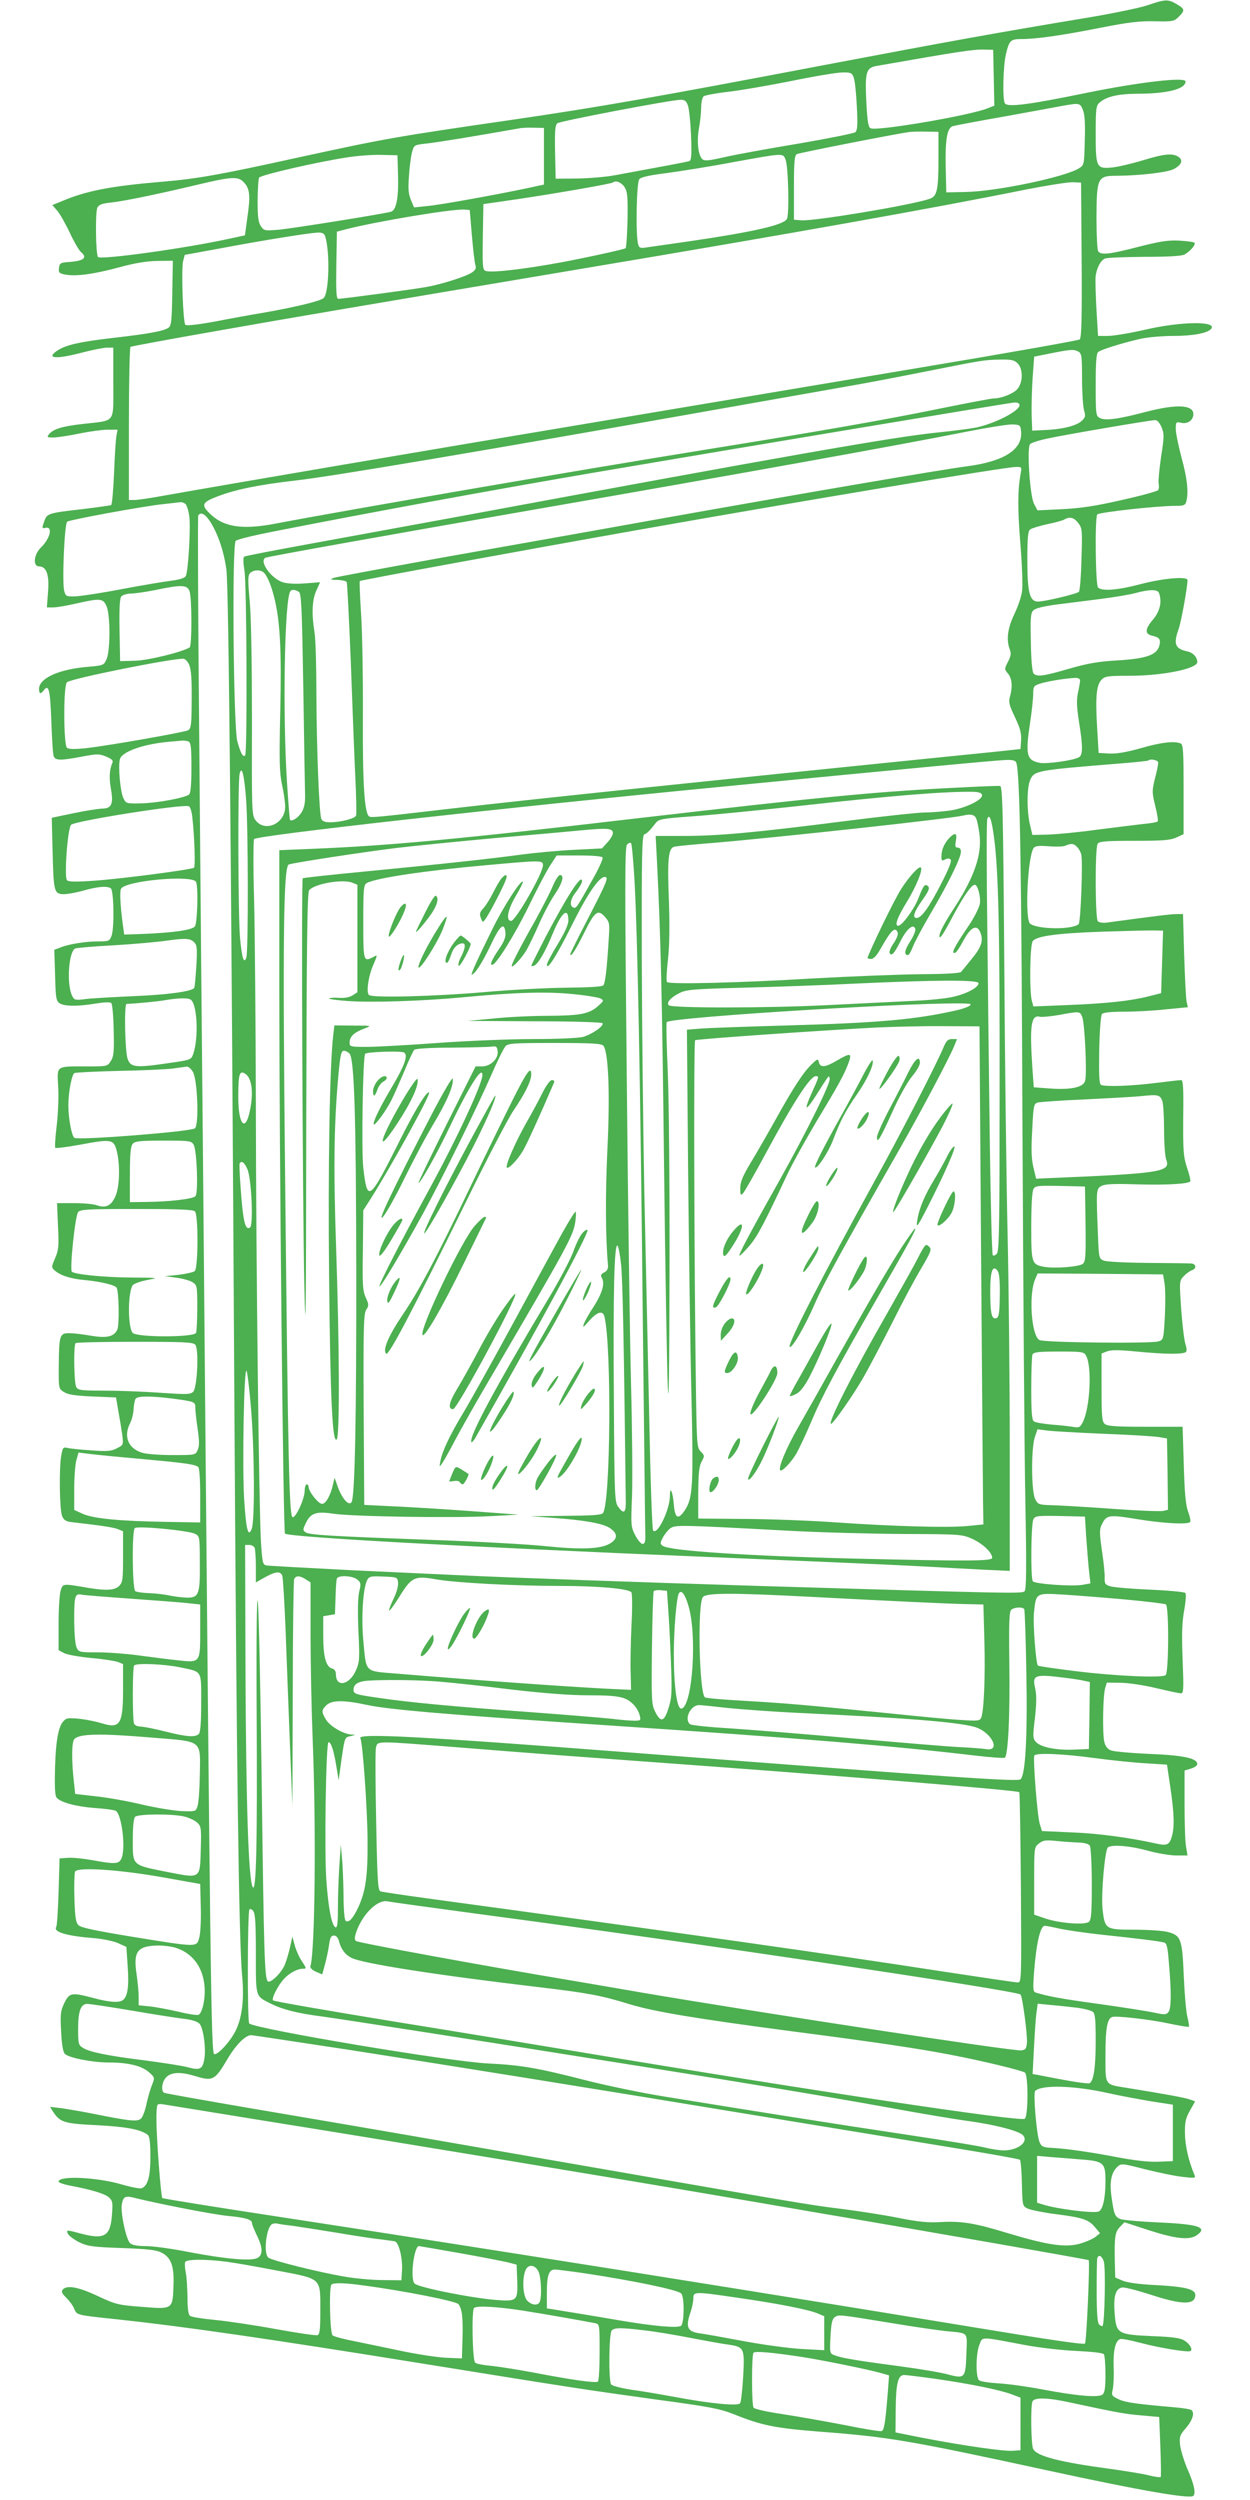 <?xml version="1.0" standalone="no"?>
<!DOCTYPE svg PUBLIC "-//W3C//DTD SVG 20010904//EN"
 "http://www.w3.org/TR/2001/REC-SVG-20010904/DTD/svg10.dtd">
<svg version="1.0" xmlns="http://www.w3.org/2000/svg"
 width="640pt" height="1280pt" viewBox="0 0 640 1280"
 preserveAspectRatio="xMidYMid meet">
<g transform="translate(0,1280) scale(0.1,-0.1)"
fill="#4caf50" stroke="none">
<path d="M5875 12773 c-38 -13 -178 -42 -310 -64 -453 -75 -701 -120 -1355
-244 -856 -163 -1142 -213 -1565 -275 -641 -93 -665 -98 -1135 -200 -381 -84
-505 -106 -675 -120 -273 -23 -394 -47 -523 -102 l-44 -18 26 -30 c14 -17 43
-68 64 -113 21 -45 46 -88 55 -96 38 -31 17 -48 -68 -53 -35 -3 -40 -6 -43
-30 -3 -24 1 -28 33 -34 55 -10 144 2 274 37 80 22 141 32 196 33 l80 1 -3
-165 c-2 -138 -5 -167 -18 -177 -24 -18 -101 -32 -284 -53 -168 -19 -242 -36
-285 -64 -64 -42 -9 -47 126 -11 51 13 109 25 127 25 l32 0 0 -180 c0 -211 15
-191 -150 -210 -110 -12 -156 -26 -179 -53 -12 -15 -10 -17 22 -17 19 0 79 9
132 20 53 11 120 20 147 20 l50 0 -6 -32 c-3 -18 -9 -104 -12 -191 -4 -87 -10
-160 -15 -163 -4 -2 -68 -11 -141 -20 -183 -21 -188 -22 -202 -65 -12 -33 -11
-36 5 -32 41 11 28 -52 -22 -101 -36 -35 -42 -96 -9 -96 38 0 53 -43 46 -130
l-6 -80 32 0 c18 0 71 9 118 20 124 28 138 27 156 -15 19 -46 19 -223 0 -269
-14 -32 -15 -33 -95 -40 -148 -12 -251 -58 -251 -113 0 -27 8 -29 26 -5 24 30
31 -2 37 -166 3 -87 8 -165 12 -174 9 -22 34 -23 144 -2 79 15 89 15 125 0 30
-13 37 -20 31 -33 -15 -33 -17 -78 -7 -133 14 -76 3 -100 -45 -100 -21 -1 -87
-11 -148 -24 l-110 -23 4 -162 c5 -211 8 -225 49 -229 17 -2 64 6 105 17 77
22 124 26 144 13 16 -10 19 -205 4 -244 -10 -26 -14 -28 -69 -28 -66 0 -152
-14 -195 -32 l-29 -11 4 -129 c3 -115 5 -131 22 -144 24 -17 93 -18 187 -2 44
7 73 8 79 2 5 -5 11 -68 12 -140 3 -110 0 -134 -15 -157 -17 -27 -19 -27 -125
-27 -159 0 -150 6 -144 -106 3 -53 -1 -142 -8 -200 -7 -57 -10 -107 -7 -111 4
-3 60 4 126 16 160 30 173 28 188 -29 19 -73 16 -188 -7 -237 -21 -47 -49 -60
-94 -44 -15 6 -67 11 -116 11 l-88 0 5 -118 c5 -104 3 -123 -15 -164 -19 -44
-19 -47 -3 -62 29 -26 83 -44 156 -50 82 -8 153 -25 162 -39 12 -20 15 -194 3
-216 -18 -36 -55 -43 -134 -30 -39 7 -89 13 -110 13 -50 1 -54 -9 -55 -166 -1
-117 -1 -118 26 -135 20 -13 55 -19 147 -23 l120 -5 12 -70 c7 -38 16 -93 20
-122 6 -51 6 -51 -27 -68 -28 -15 -49 -17 -129 -11 -52 3 -107 9 -122 12 -25
6 -27 4 -35 -42 -11 -69 -8 -274 5 -306 9 -22 19 -28 54 -32 156 -18 207 -26
231 -35 l27 -11 0 -130 c0 -117 -2 -132 -20 -150 -22 -22 -64 -25 -151 -11
-140 24 -136 24 -148 -11 -6 -17 -11 -93 -11 -169 l0 -138 28 -15 c15 -8 78
-19 138 -25 61 -5 122 -15 137 -20 l27 -11 0 -130 c0 -177 -15 -202 -106 -174
-70 21 -166 33 -185 23 -36 -19 -52 -88 -57 -242 -3 -104 -1 -151 8 -161 19
-24 101 -46 195 -53 50 -3 98 -10 107 -14 32 -17 54 -201 28 -248 -13 -25 -35
-26 -147 -5 -45 8 -102 14 -125 12 l-43 -3 -5 -170 c-3 -93 -8 -175 -12 -181
-17 -26 55 -47 201 -58 41 -4 93 -15 116 -25 l42 -19 7 -104 c7 -104 -1 -153
-27 -170 -20 -13 -70 -9 -148 12 -113 30 -123 28 -150 -26 -19 -41 -21 -56
-16 -146 3 -66 10 -105 19 -114 20 -20 141 -44 225 -44 100 0 169 -17 206 -50
30 -27 30 -27 15 -66 -9 -21 -21 -65 -28 -96 -6 -32 -19 -65 -27 -74 -18 -18
-53 -15 -233 21 -63 13 -142 26 -175 31 l-59 7 15 -24 c37 -56 57 -62 226 -70
151 -8 225 -22 260 -50 9 -8 13 -40 13 -111 0 -102 -13 -149 -45 -162 -9 -3
-55 6 -103 20 -127 37 -322 46 -322 14 0 -5 26 -14 57 -20 111 -21 181 -42
201 -61 19 -17 20 -27 15 -91 -8 -109 -39 -126 -163 -93 -70 19 -73 19 -61 -4
6 -10 32 -29 58 -42 42 -20 68 -24 218 -29 135 -5 177 -10 203 -24 49 -25 65
-72 60 -173 -4 -117 -4 -117 -162 -104 -120 9 -133 12 -225 55 -100 47 -159
58 -180 33 -8 -10 -4 -20 18 -41 16 -16 35 -41 41 -57 14 -33 10 -32 220 -54
344 -37 774 -99 1585 -230 725 -117 808 -130 1170 -180 276 -37 332 -48 400
-75 146 -59 214 -72 440 -90 354 -27 452 -43 1175 -200 474 -103 730 -147 741
-128 12 18 2 61 -34 143 -16 39 -32 91 -35 117 -4 42 -1 51 27 83 37 42 50 83
30 96 -7 4 -43 10 -79 13 -196 17 -258 25 -293 42 -35 17 -37 20 -30 49 4 16
7 68 5 114 -3 85 8 135 33 145 8 3 53 -6 102 -19 102 -27 250 -51 259 -42 11
10 -4 35 -31 53 -20 13 -58 19 -164 23 -180 8 -186 12 -194 118 -7 87 5 126
39 131 12 2 78 -15 146 -37 162 -53 228 -53 228 -1 0 29 -51 42 -195 50 -91 4
-153 13 -177 23 l-38 16 -2 78 c-3 129 1 156 26 181 l23 24 126 -41 c136 -44
207 -52 245 -25 57 40 9 56 -193 65 -93 4 -182 12 -197 17 -30 12 -34 22 -47
114 -11 77 -1 125 30 154 20 18 23 18 147 -14 70 -17 156 -35 191 -38 60 -7
64 -6 56 12 -30 72 -47 148 -48 209 -1 59 3 78 25 118 l27 48 -25 9 c-23 9
-119 27 -324 60 -117 19 -110 9 -110 170 0 135 9 184 34 193 21 7 190 -12 289
-33 55 -12 101 -19 104 -17 2 3 -1 25 -7 48 -7 24 -15 119 -19 210 -8 194 -14
210 -85 228 -25 6 -101 11 -170 11 -146 0 -149 2 -161 105 -8 76 12 307 28
317 24 15 114 7 202 -17 49 -14 116 -25 148 -25 l57 0 -7 43 c-5 23 -8 121 -8
217 l0 175 33 10 c17 5 32 15 32 23 0 30 -72 45 -245 52 -93 4 -182 12 -197
18 -18 7 -29 22 -34 44 -10 43 -7 234 4 273 l9 30 74 -1 c42 -1 121 -13 182
-28 60 -14 115 -26 124 -26 13 0 14 22 8 172 -5 132 -3 192 8 253 8 44 11 84
6 89 -4 5 -86 13 -181 17 -95 4 -186 12 -203 17 -26 8 -30 13 -29 43 1 19 -5
81 -14 139 -13 91 -13 110 -1 134 24 50 35 52 181 28 134 -22 263 -29 272 -14
3 5 -2 28 -11 53 -12 32 -18 95 -22 239 l-6 195 -191 0 c-147 0 -195 3 -207
14 -15 12 -17 37 -17 187 l0 174 28 11 c20 8 61 8 152 -1 143 -14 239 -15 252
-2 5 5 4 21 -2 38 -6 16 -16 95 -22 177 -10 147 -10 148 12 172 13 14 31 27
42 31 26 8 23 34 -4 35 -13 1 -113 2 -223 3 -120 1 -210 6 -225 12 -23 10 -24
16 -28 120 -10 244 -10 247 18 262 19 10 62 12 185 8 144 -4 256 2 269 15 3 3
-4 34 -16 69 -19 59 -21 84 -20 258 2 153 0 192 -11 192 -7 0 -67 -7 -132 -15
-120 -15 -251 -20 -277 -10 -10 4 -12 41 -10 178 2 97 8 177 14 185 7 8 43 12
111 12 56 0 152 5 215 12 l114 11 -6 26 c-4 14 -9 122 -13 239 l-6 212 -34 0
c-28 0 -116 -11 -359 -44 -18 -2 -37 1 -43 7 -14 14 -15 375 -1 397 8 12 40
15 187 15 146 0 185 3 216 17 l37 17 0 229 c0 200 -2 231 -16 236 -34 13 -101
5 -204 -25 -75 -21 -124 -29 -161 -27 l-54 3 -8 135 c-9 156 -3 214 24 241 17
17 34 19 143 19 168 0 346 36 346 70 0 26 -22 49 -52 55 -62 14 -71 37 -43
116 13 36 45 214 45 249 0 20 -122 10 -237 -20 -121 -32 -201 -38 -221 -18
-13 13 -17 355 -4 374 7 11 316 45 403 44 40 0 48 3 53 23 12 46 5 116 -24
222 -16 61 -30 127 -30 148 0 37 1 38 29 32 32 -7 61 14 61 45 0 48 -87 52
-244 11 -140 -37 -208 -46 -235 -31 -20 10 -21 19 -21 169 0 115 3 161 13 169
16 13 134 49 220 68 38 8 111 14 163 14 102 0 176 14 195 36 34 41 -155 39
-342 -5 -75 -17 -159 -31 -187 -31 l-50 0 -8 133 c-4 72 -6 148 -5 167 4 43
24 85 48 96 10 5 101 8 203 9 121 0 192 4 205 12 30 17 59 52 51 60 -4 4 -40
9 -79 11 -58 3 -99 -4 -209 -32 -147 -38 -190 -43 -205 -23 -5 6 -9 84 -9 172
1 206 5 215 104 215 118 1 258 17 291 34 40 21 50 45 26 62 -29 21 -73 17
-181 -16 -55 -17 -124 -33 -155 -37 -86 -9 -89 -2 -89 171 0 129 2 145 19 160
34 31 93 45 191 46 157 0 250 24 250 63 0 24 -235 -3 -505 -58 -301 -62 -407
-75 -420 -54 -13 20 -9 189 5 250 17 72 24 79 79 79 76 0 204 18 401 57 147
29 205 36 283 34 92 -2 99 0 122 23 33 33 32 40 -11 65 -43 26 -59 25 -149 -6z
m-787 -371 l3 -143 -33 -13 c-86 -36 -563 -118 -600 -103 -12 4 -17 34 -22
129 -8 158 -2 180 50 190 422 74 498 86 554 84 l45 -1 3 -143z m-717 1 c6 -16
13 -82 16 -148 5 -96 3 -123 -8 -132 -8 -6 -138 -32 -289 -58 -151 -25 -321
-56 -378 -69 -88 -20 -105 -21 -117 -10 -21 21 -28 93 -16 159 6 32 11 80 11
106 0 25 6 51 13 56 6 5 59 15 117 22 58 6 204 31 325 55 121 25 241 45 268
45 43 1 49 -2 58 -26z m-850 -140 c7 -16 14 -85 17 -155 4 -103 2 -129 -9
-133 -13 -4 -118 -24 -379 -72 -47 -9 -134 -16 -195 -17 l-110 -1 -3 136 c-2
107 0 139 12 148 13 11 573 118 629 120 21 1 30 -5 38 -26z m2023 -25 c10 -23
13 -70 10 -158 -3 -124 -3 -125 -30 -142 -73 -45 -426 -119 -583 -121 l-96 -2
-3 130 c-3 138 7 200 36 209 9 3 130 26 267 50 138 25 273 50 300 55 81 14 85
14 99 -21z m-2759 -238 l0 -145 -83 -18 c-166 -35 -448 -86 -515 -92 l-67 -7
-16 38 c-13 31 -15 58 -10 124 3 47 10 101 16 122 10 36 11 36 73 43 49 5 246
37 477 78 14 3 48 4 75 3 l50 -1 0 -145z m2020 -5 c0 -173 -7 -201 -48 -214
-106 -34 -590 -114 -654 -109 l-38 3 0 164 c0 135 3 165 15 172 14 7 508 104
575 113 17 2 57 3 90 2 l60 -1 0 -130z m-2767 -95 c3 -114 -9 -176 -36 -184
-37 -11 -501 -85 -573 -92 -75 -6 -77 -6 -94 19 -13 20 -16 49 -16 133 1 59 4
111 8 115 16 15 294 79 449 103 49 8 127 14 174 13 l85 -2 3 -105z m1984 83
c14 -32 20 -280 7 -304 -16 -31 -175 -67 -504 -115 -99 -14 -196 -28 -216 -31
-32 -5 -37 -2 -42 18 -13 46 -8 314 6 331 8 11 52 21 142 32 72 10 225 34 340
56 261 47 253 47 267 13z m-2774 -116 c31 -32 35 -68 19 -177 l-13 -95 -79
-17 c-227 -50 -657 -109 -673 -94 -12 12 -15 232 -3 254 8 14 25 21 70 25 70
8 235 42 441 91 176 42 209 44 238 13z m1949 -24 c15 -23 18 -47 16 -167 -2
-77 -6 -143 -10 -147 -5 -4 -109 -28 -232 -53 -221 -46 -452 -76 -485 -63 -15
6 -16 24 -14 174 l3 168 180 26 c187 28 477 78 484 85 13 12 43 0 58 -23z
m2341 -374 c2 -310 -1 -399 -10 -407 -7 -5 -366 -69 -798 -141 -432 -73 -1134
-190 -1560 -262 -1118 -187 -1972 -333 -2344 -399 -60 -11 -122 -20 -138 -20
l-28 0 0 389 c0 215 4 392 8 395 5 3 199 39 433 80 424 75 702 122 1884 321
1037 174 1802 310 2265 404 107 21 215 38 240 38 l45 -2 3 -396z m-3122 126
c6 -71 14 -140 18 -152 5 -16 1 -25 -16 -37 -29 -21 -155 -61 -233 -75 -64
-12 -431 -61 -453 -61 -10 0 -12 38 -10 172 l3 172 50 13 c152 39 536 103 600
100 l30 -2 11 -130z m-751 -5 c25 -80 20 -290 -8 -316 -15 -15 -143 -46 -302
-74 -66 -11 -182 -32 -258 -47 -84 -15 -142 -22 -148 -16 -12 12 -22 291 -11
328 l8 30 175 32 c221 42 465 81 506 82 23 1 33 -4 38 -19z m3856 -590 c17
-10 19 -22 19 -138 0 -70 5 -143 10 -162 9 -31 8 -37 -14 -57 -28 -24 -101
-42 -191 -45 l-60 -3 -3 80 c-1 44 1 129 5 189 l8 110 85 17 c106 21 117 21
141 9z m-311 -60 c30 -30 28 -103 -4 -135 -23 -23 -81 -45 -119 -45 -10 0
-127 -22 -260 -49 -302 -62 -629 -119 -1232 -216 -613 -99 -1814 -305 -2190
-377 -172 -32 -267 -16 -339 61 -36 38 -28 51 52 81 93 35 207 58 397 80 180
20 979 155 2140 361 341 60 672 119 735 130 63 11 225 42 360 69 283 56 283
57 373 59 55 1 71 -3 87 -19z m10 -214 c0 -30 -122 -93 -222 -115 -24 -5 -115
-17 -203 -26 -218 -22 -760 -117 -2475 -435 -234 -43 -568 -104 -742 -136
-175 -32 -322 -60 -327 -64 -7 -4 -6 -30 1 -75 11 -72 15 -932 3 -943 -11 -11
-24 14 -40 73 -20 80 -28 1006 -8 1026 7 7 88 27 180 45 506 100 1128 214
1653 304 758 129 2129 358 2153 359 17 1 27 -4 27 -13z m727 -113 c14 -35 14
-47 -2 -150 -9 -62 -15 -124 -13 -137 3 -14 2 -29 -2 -35 -3 -6 -87 -29 -186
-51 -135 -31 -210 -42 -306 -47 l-126 -6 -18 34 c-21 41 -37 287 -20 305 6 7
47 20 91 29 80 18 514 92 548 94 12 1 23 -12 34 -36z m-719 -23 c8 -91 -86
-152 -274 -177 -138 -18 -794 -130 -1596 -273 -310 -56 -802 -143 -1095 -195
-292 -53 -542 -99 -555 -104 -20 -8 -17 -10 19 -10 23 -1 44 -5 48 -11 3 -5
12 -188 21 -407 8 -219 18 -483 23 -587 5 -104 7 -195 4 -202 -6 -15 -79 -34
-131 -34 -29 0 -42 5 -47 18 -11 29 -24 360 -25 635 0 144 -4 289 -10 322 -15
92 -12 165 10 212 l19 42 -78 -6 c-49 -4 -91 -1 -114 6 -59 20 -120 105 -89
125 9 6 677 125 1372 246 1012 176 1882 332 2220 400 107 21 213 38 235 37 38
-2 40 -4 43 -37z m-2 -212 c-16 -91 -16 -181 -2 -359 9 -108 13 -218 9 -245
-3 -27 -21 -80 -40 -119 -34 -72 -42 -130 -23 -180 8 -20 6 -34 -9 -63 -19
-37 -19 -38 0 -61 21 -25 24 -68 10 -118 -8 -27 -4 -43 25 -104 27 -57 34 -83
32 -118 l-3 -46 -110 -12 c-60 -6 -247 -25 -415 -42 -1142 -116 -1987 -204
-2390 -251 -387 -45 -409 -47 -420 -40 -24 15 -34 172 -32 515 1 193 -3 426
-9 518 -6 92 -9 170 -7 172 5 5 834 157 1438 264 813 144 1862 319 1919 320
32 1 33 0 27 -31z m-4278 -157 c7 -4 17 -33 21 -63 8 -59 -5 -283 -18 -308 -5
-9 -32 -18 -72 -23 -35 -4 -147 -23 -249 -42 -102 -20 -209 -36 -239 -38 -52
-2 -54 -1 -62 27 -12 42 1 344 15 355 14 10 388 79 493 90 43 5 83 9 88 10 6
0 16 -3 23 -8z m129 -93 c39 -62 70 -153 82 -244 12 -88 25 -1435 41 -4274 11
-1832 23 -2758 40 -2930 11 -117 -1 -214 -35 -280 -28 -55 -91 -123 -108 -117
-16 5 -20 310 -57 4512 -6 616 -15 1623 -20 2238 -6 615 -8 1122 -5 1128 13
20 36 7 62 -33z m4443 -5 c21 -27 22 -36 17 -186 -2 -87 -8 -162 -13 -167 -11
-11 -175 -50 -210 -50 -42 0 -54 47 -54 213 0 111 3 147 14 156 8 6 47 18 87
27 40 8 80 19 88 24 28 16 49 11 71 -17z m-4174 -251 c18 -11 41 -63 57 -127
31 -121 39 -270 32 -585 -6 -259 -4 -316 9 -378 9 -40 16 -91 16 -113 0 -86
-104 -133 -152 -68 -19 25 -19 47 -18 505 0 305 -4 527 -11 611 -10 107 -10
135 0 147 14 17 48 21 67 8z m-376 -98 c13 -32 13 -281 1 -289 -40 -24 -215
-67 -281 -68 l-75 -2 -3 159 c-2 108 1 163 9 172 6 8 28 14 48 15 20 0 77 8
126 18 134 28 163 27 175 -5z m560 -4 c13 -8 16 -80 23 -497 4 -268 8 -513 9
-543 1 -39 -4 -65 -17 -88 -17 -28 -50 -50 -60 -40 -2 2 -9 91 -16 198 -22
357 -12 925 17 972 7 11 25 10 44 -2z m4404 -6 c16 -43 6 -92 -29 -134 -44
-52 -45 -76 -5 -85 36 -8 44 -19 36 -50 -12 -48 -66 -67 -210 -76 -105 -6
-155 -15 -253 -43 -133 -39 -165 -43 -182 -23 -6 9 -12 71 -13 160 -3 124 -1
149 13 162 11 11 52 21 120 30 57 7 160 20 229 29 69 9 148 22 175 30 71 19
112 19 119 0z m-4967 -364 c13 -28 16 -80 14 -227 -1 -86 -4 -104 -18 -112
-23 -11 -398 -77 -517 -91 -64 -7 -93 -6 -103 1 -18 16 -19 322 0 336 25 20
551 125 597 120 8 -1 20 -13 27 -27z m4563 -85 c0 -7 -5 -36 -11 -63 -8 -38
-6 -71 5 -145 21 -129 21 -174 -1 -185 -31 -16 -162 -34 -198 -28 -70 13 -76
40 -50 212 8 54 15 118 15 141 0 38 3 42 33 52 34 12 132 28 180 30 17 1 27
-4 27 -14z m-4566 -311 c13 -5 16 -27 16 -134 0 -90 -4 -131 -12 -138 -22 -17
-160 -43 -243 -45 -78 -2 -80 -1 -93 26 -16 32 -28 163 -18 200 10 39 123 79
261 90 22 2 48 4 57 5 9 1 23 -1 32 -4z m4240 -111 c18 -57 26 -541 31 -1868
4 -819 10 -1686 15 -1925 6 -320 5 -438 -4 -447 -12 -13 -54 -12 -1361 27
-616 19 -1267 42 -1535 55 -63 3 -306 14 -540 25 -234 12 -434 23 -446 25 -19
4 -21 14 -28 122 -10 183 -25 1419 -26 2243 -1 410 -5 880 -9 1045 -5 165 -4
304 0 309 18 19 1248 157 2374 266 997 97 1433 138 1477 139 36 1 48 -3 52
-16z m726 2 c0 -9 -7 -46 -17 -82 -15 -63 -15 -70 2 -140 10 -40 16 -76 12
-79 -3 -4 -41 -10 -84 -14 -43 -5 -148 -18 -234 -29 -85 -12 -193 -22 -239
-24 l-84 -2 -12 50 c-17 71 -17 189 0 230 21 50 30 51 461 86 77 6 142 13 144
15 12 11 51 2 51 -11z m-4670 -187 c11 -145 12 -784 1 -812 -13 -33 -22 -2
-32 102 -10 112 -12 805 -2 841 11 43 23 -2 33 -131z m-276 -86 c12 -105 17
-260 9 -265 -17 -10 -375 -57 -508 -66 -96 -7 -133 -6 -142 2 -15 15 3 266 21
284 20 20 568 107 603 95 6 -2 14 -25 17 -50z m4530 -158 c9 -8 19 -26 22 -39
9 -36 -3 -346 -13 -356 -30 -30 -213 -28 -249 2 -28 23 -12 350 19 388 8 10
28 12 77 8 36 -3 74 -2 85 3 30 13 42 12 59 -6z m-4510 -180 c12 -30 6 -210
-6 -227 -14 -19 -114 -33 -273 -39 l-89 -3 -7 50 c-13 97 -17 172 -9 185 26
42 369 72 384 34z m4949 -309 c-1 -33 -3 -105 -5 -160 l-3 -100 -67 -17 c-92
-23 -213 -36 -415 -44 l-172 -7 -8 29 c-13 50 -10 289 5 306 21 26 128 40 362
48 124 4 243 7 265 6 l40 -1 -2 -60z m-4955 -4 c11 -12 12 -40 7 -121 -4 -58
-8 -107 -11 -109 -17 -18 -138 -34 -304 -41 -107 -5 -220 -11 -251 -15 -53 -7
-58 -6 -69 15 -30 57 -19 231 16 244 9 3 97 11 197 16 100 6 223 17 272 24 99
14 123 12 143 -13z m-22 -289 c34 -21 42 -197 13 -279 -10 -29 -12 -30 -132
-47 -164 -24 -189 -21 -204 24 -13 38 -18 280 -5 280 51 2 158 12 197 19 65
11 117 13 131 3z m4565 -89 c13 -33 25 -289 15 -326 -8 -34 -72 -48 -182 -40
l-81 6 -7 96 c-15 226 -7 277 40 265 10 -2 53 2 94 9 108 20 109 20 121 -10z
m-4554 -280 c24 -36 33 -272 11 -290 -20 -17 -595 -62 -617 -49 -14 9 -31 100
-31 166 0 67 17 157 31 166 6 3 108 8 227 11 119 2 244 8 277 12 33 5 66 9 72
10 7 0 21 -11 30 -26z m269 -11 c34 -22 43 -98 23 -191 -23 -111 -59 -68 -59
70 0 120 6 141 36 121z m4695 -139 c5 -13 9 -80 9 -148 0 -68 5 -136 11 -152
24 -64 -22 -71 -626 -96 l-40 -2 -14 58 c-10 43 -12 91 -6 191 6 126 8 135 28
141 12 3 121 11 242 16 121 6 252 13 290 17 83 9 94 7 106 -25z m-4959 -225
c16 -30 24 -244 9 -262 -12 -15 -134 -29 -256 -30 l-80 -1 0 141 c0 105 4 145
14 157 11 14 36 17 157 17 138 0 144 -1 156 -22z m275 -125 c21 -51 31 -287
13 -298 -25 -16 -36 31 -49 218 -4 56 -6 105 -4 110 9 17 25 5 40 -30z m4291
-279 c2 -168 0 -193 -14 -205 -19 -15 -145 -25 -199 -15 -63 12 -65 19 -65
207 0 100 4 178 11 190 9 18 19 19 137 17 l127 -3 3 -191z m-4560 64 c18 -18
17 -292 -1 -306 -7 -6 -44 -14 -82 -19 l-70 -7 59 -8 c32 -4 70 -15 82 -23 23
-15 24 -21 24 -129 0 -63 -3 -121 -6 -130 -9 -24 -305 -24 -325 0 -25 30 -25
204 0 243 5 8 38 20 73 27 63 12 63 12 -79 13 -140 1 -291 16 -305 30 -12 11
17 288 32 305 11 14 52 16 299 16 210 0 290 -3 299 -12z m4965 -373 c4 -27 4
-103 1 -168 -7 -116 -7 -117 -33 -125 -42 -12 -585 -6 -609 7 -42 22 -56 238
-21 314 l12 27 321 -2 321 -3 8 -50z m-4963 -310 c19 -23 10 -220 -11 -241
-14 -14 -34 -14 -168 -5 -84 6 -213 11 -286 11 -123 0 -135 2 -145 19 -11 21
-14 214 -3 224 3 4 140 7 303 7 251 0 299 -2 310 -15z m4561 -57 c31 -57 20
-269 -18 -341 -13 -25 -19 -28 -46 -23 -18 3 -68 9 -112 12 -44 4 -86 11 -92
17 -10 7 -13 53 -13 167 0 87 3 165 6 174 5 13 27 16 135 16 121 0 129 -1 140
-22z m-4276 -268 c18 -216 20 -575 4 -617 -18 -48 -29 -7 -39 152 -10 165 -1
670 12 657 4 -4 15 -91 23 -192z m-408 50 c121 -16 123 -17 123 -47 0 -15 5
-64 12 -109 9 -63 9 -89 0 -108 -11 -26 -13 -26 -128 -26 -64 0 -134 5 -156
12 -71 21 -97 83 -62 151 9 17 17 50 18 72 1 22 6 46 10 53 9 15 78 15 183 2z
m4773 -181 c135 -5 263 -13 285 -17 l40 -7 3 -182 2 -183 -24 -6 c-14 -3 -125
1 -248 10 -123 9 -261 17 -308 19 -83 2 -85 3 -100 32 -20 40 -21 263 -1 319
l13 38 47 -6 c25 -4 156 -11 291 -17z m-4925 -129 c218 -20 273 -27 290 -41 6
-4 10 -65 10 -146 l0 -138 -175 3 c-239 4 -372 17 -426 41 l-44 20 0 108 c0
59 5 125 11 147 l11 39 56 -7 c31 -4 152 -16 267 -26z m4836 -395 c4 -55 10
-132 14 -171 l8 -71 -39 -7 c-52 -10 -247 4 -256 18 -12 17 -9 295 3 317 9 18
19 19 137 17 l127 -3 6 -100z m-4563 12 c24 -12 25 -14 25 -147 2 -161 -5
-180 -63 -180 -21 0 -61 5 -87 10 -26 6 -75 12 -108 13 -33 1 -66 6 -72 10
-16 10 -18 308 -3 323 13 13 274 -12 308 -29z m306 -73 c3 -9 6 -52 6 -96 l0
-80 46 26 c54 30 79 33 89 9 4 -10 11 -133 17 -273 5 -140 15 -401 22 -580
l13 -325 2 572 c0 314 4 578 7 587 8 20 28 20 59 0 l25 -16 0 -267 c0 -146 5
-390 11 -541 18 -450 12 -1086 -12 -1158 -2 -7 10 -19 28 -27 l33 -14 14 52
c8 29 17 73 21 100 5 37 10 47 25 47 11 0 20 -10 25 -27 10 -41 32 -71 64 -87
54 -29 440 -89 966 -151 245 -29 315 -42 460 -87 125 -38 342 -74 835 -139
425 -55 651 -89 810 -120 162 -31 364 -80 378 -91 17 -15 17 -221 -1 -236 -21
-17 -1094 144 -2292 344 -181 30 -604 100 -939 154 -336 55 -613 103 -618 108
-9 9 25 77 56 110 26 29 68 52 96 52 20 0 20 1 -4 38 -14 20 -30 57 -37 82
l-12 45 -12 -55 c-7 -30 -19 -71 -27 -90 -19 -44 -75 -97 -87 -84 -16 16 -20
132 -31 1014 -6 476 -15 894 -20 930 -5 41 -8 -163 -6 -560 4 -690 -2 -941
-21 -900 -21 48 -33 424 -36 1088 l-2 662 21 0 c12 0 25 -7 28 -16z m525 -161
c19 -16 20 -22 10 -63 -7 -29 -8 -102 -4 -201 7 -144 6 -159 -13 -202 -33 -75
-102 -88 -102 -20 0 16 -7 27 -19 30 -32 8 -46 60 -46 168 l0 100 30 5 30 5 3
85 c1 47 4 91 7 98 7 18 79 15 104 -5z m209 -16 c2 -17 -8 -52 -23 -83 -15
-31 -25 -57 -22 -60 2 -3 26 29 52 71 62 101 78 108 186 89 102 -18 402 -34
639 -34 194 0 350 -14 363 -33 4 -7 5 -84 0 -172 -4 -88 -6 -198 -4 -244 l2
-83 -128 6 c-211 11 -634 41 -1071 77 -169 14 -156 1 -172 172 -11 118 -1 267
20 307 10 19 19 21 83 18 71 -3 72 -3 75 -31z m1383 -132 c4 -49 10 -171 14
-270 6 -161 5 -186 -12 -240 -22 -71 -40 -76 -68 -20 -19 38 -20 56 -17 325 2
156 6 288 9 293 3 4 19 7 36 5 l32 -3 6 -90z m102 19 c48 -149 23 -521 -34
-532 -23 -4 -39 112 -39 281 0 124 14 290 26 309 12 20 30 -2 47 -58z m-2858
31 c127 -9 259 -19 295 -23 l65 -7 0 -132 c0 -169 2 -167 -121 -153 -49 5
-138 17 -199 25 -60 8 -153 15 -206 15 -93 0 -96 1 -107 25 -7 15 -12 76 -12
145 0 121 4 133 40 125 8 -2 119 -11 245 -20z m3470 10 c459 -24 715 -36 810
-38 l90 -2 5 -185 c5 -182 -2 -357 -16 -394 -7 -17 -15 -18 -108 -12 -55 3
-211 18 -346 32 -427 43 -540 53 -745 65 -110 6 -207 14 -215 18 -30 16 -40
480 -11 514 17 22 149 22 536 2z m1622 -14 c110 -10 206 -22 212 -25 17 -11
15 -352 -1 -363 -23 -15 -259 -4 -455 20 -106 13 -195 26 -199 29 -10 11 -26
213 -20 271 10 101 9 101 145 93 64 -4 207 -15 318 -25z m-513 -50 c3 -4 8
-152 11 -327 6 -331 -5 -523 -30 -544 -15 -13 -324 8 -1970 135 -1114 86
-1427 102 -1410 75 12 -20 36 -361 37 -525 1 -184 -10 -259 -48 -341 -27 -57
-47 -79 -64 -69 -6 4 -11 56 -11 128 -1 67 -4 154 -8 192 l-6 70 -8 -115 c-4
-63 -7 -159 -7 -213 0 -74 -3 -98 -12 -95 -19 7 -37 97 -47 240 -11 146 -2
708 11 708 13 0 27 -42 40 -123 l12 -72 15 110 c16 110 16 110 46 116 26 6 27
7 6 8 -42 2 -109 41 -131 75 -25 42 -25 50 2 76 28 26 89 26 206 1 109 -24
411 -50 1252 -106 957 -64 1446 -104 1858 -153 84 -10 155 -15 158 -11 16 26
25 211 22 462 -3 247 -1 289 12 297 19 12 57 13 64 1z m-4326 -297 c120 -25
112 -12 112 -182 0 -102 -4 -152 -12 -160 -18 -18 -62 -15 -173 13 -55 14
-112 25 -126 25 -15 0 -30 7 -33 16 -8 21 -8 289 1 297 12 13 153 7 231 -9z
m4532 -54 c41 -5 87 -12 103 -16 l27 -6 -2 -171 -3 -172 -75 -3 c-91 -4 -171
12 -196 39 -16 18 -17 28 -5 123 8 76 9 117 1 152 -16 69 -2 73 150 54z
m-3190 -21 c63 -5 227 -23 363 -40 167 -19 295 -29 393 -29 155 0 191 -8 231
-51 12 -13 25 -36 28 -51 7 -26 5 -28 -26 -28 -19 0 -72 4 -119 10 -47 5 -240
21 -430 35 -384 28 -605 49 -755 71 -126 18 -135 21 -135 43 0 24 18 38 55 44
60 8 283 7 395 -4z m1467 -134 c70 -7 232 -19 358 -25 557 -26 806 -46 902
-71 89 -24 143 -131 58 -114 -11 2 -72 7 -135 10 -63 3 -311 24 -550 45 -239
22 -520 44 -625 51 -104 6 -196 16 -202 21 -32 26 3 98 46 98 11 0 77 -7 148
-15z m-2943 -152 c257 -21 242 -9 239 -193 -1 -69 -6 -138 -11 -155 -9 -30 -9
-30 -78 -28 -38 1 -130 16 -204 33 -74 18 -182 37 -240 43 l-105 12 -7 65
c-12 107 -11 200 2 215 24 29 132 31 404 8z m1543 -48 c476 -38 538 -42 918
-70 1038 -75 1963 -151 1974 -161 2 -2 6 -222 8 -489 3 -483 3 -485 -17 -485
-11 0 -193 27 -403 59 -526 82 -1382 203 -2617 371 -124 17 -232 33 -241 36
-14 4 -17 46 -23 357 -4 193 -5 364 -1 380 9 34 -5 34 402 2z m3274 -56 c85
-11 204 -24 264 -27 l110 -7 17 -115 c20 -136 22 -202 8 -252 -12 -43 -25 -49
-76 -38 -138 31 -300 53 -434 58 l-155 7 -11 35 c-13 39 -36 338 -28 352 9 14
146 9 305 -13z m-4656 -300 c24 -6 53 -20 65 -31 20 -19 21 -28 18 -134 -4
-156 1 -152 -169 -119 -185 37 -179 31 -179 163 0 71 4 112 12 120 15 15 193
16 253 1z m4580 -133 c29 -1 49 -7 55 -16 5 -8 10 -97 10 -196 0 -151 -3 -184
-15 -194 -21 -17 -153 -7 -225 18 l-55 19 0 172 c0 171 0 173 24 192 21 17 34
19 92 13 38 -4 89 -7 114 -8z m-4685 -179 l185 -33 3 -120 c2 -67 -2 -135 -8
-156 -14 -48 -5 -49 -338 5 -194 32 -267 47 -280 60 -14 14 -18 40 -21 137 -2
66 0 127 3 137 10 25 227 11 456 -30z m1650 -192 c1047 -139 2716 -387 2735
-407 10 -9 36 -208 33 -246 -3 -32 -7 -37 -29 -40 -41 -5 -1326 191 -1949 297
-96 17 -256 44 -355 61 -443 74 -1091 193 -1102 202 -9 7 -8 19 2 49 33 91
109 165 160 154 11 -3 238 -34 505 -70z m-1180 -200 c0 -225 -3 -213 75 -253
63 -31 136 -50 268 -67 109 -15 759 -116 1637 -256 536 -85 973 -158 1260
-210 151 -28 336 -59 410 -69 143 -20 260 -51 279 -74 28 -33 -28 -76 -100
-76 -22 0 -67 7 -98 15 -31 8 -209 37 -396 65 -336 50 -828 128 -1245 196
-118 19 -300 57 -405 84 -242 62 -328 77 -495 85 -196 9 -1195 177 -1224 205
-10 10 -9 567 1 583 3 6 12 2 20 -8 10 -14 13 -67 13 -220z m4112 131 c35 -8
131 -22 213 -31 179 -19 304 -34 326 -41 13 -3 18 -26 24 -107 13 -151 12
-232 -3 -249 -11 -14 -20 -14 -75 -2 -34 7 -161 27 -282 44 -197 27 -254 38
-319 57 -17 5 -18 12 -12 101 12 154 32 242 56 242 5 0 37 -6 72 -14z m-4531
-96 c90 -25 147 -97 156 -198 6 -63 -11 -140 -31 -148 -8 -3 -54 4 -102 16
-49 11 -115 24 -146 27 l-58 6 0 43 c0 24 -5 77 -11 118 -17 115 4 143 111
145 25 0 61 -4 81 -9z m-218 -324 c111 -19 231 -38 266 -42 40 -4 71 -14 82
-25 20 -20 35 -129 25 -183 -10 -51 -22 -57 -86 -40 -30 8 -129 23 -220 35
-187 23 -285 43 -317 65 -21 13 -23 22 -23 94 0 93 13 130 47 130 13 0 114
-15 226 -34z m4845 14 c35 -5 70 -14 78 -21 11 -9 14 -42 14 -148 0 -133 -10
-204 -31 -217 -6 -3 -63 4 -127 16 -65 12 -128 24 -141 27 l-24 4 7 135 c4 75
9 156 13 180 l6 45 71 -7 c39 -3 99 -10 134 -14z m-3732 -215 c520 -81 1225
-194 2164 -349 316 -52 730 -120 920 -151 190 -31 348 -59 352 -63 4 -4 9 -59
10 -122 3 -114 3 -115 30 -128 15 -7 78 -20 140 -28 142 -18 171 -28 204 -67
l26 -31 -22 -18 c-12 -10 -48 -26 -79 -35 -75 -22 -167 -8 -367 52 -173 53
-239 64 -349 58 -61 -4 -112 1 -213 21 -74 15 -204 35 -290 46 -191 24 -119
12 -2097 356 -269 47 -687 118 -928 159 -240 41 -442 77 -447 80 -15 9 -12 48
5 72 24 34 74 38 156 13 89 -27 99 -22 165 90 43 72 90 119 120 120 5 0 230
-34 500 -75z m3884 -221 c63 -14 165 -33 225 -43 l110 -17 0 -144 0 -145 -74
-3 c-49 -2 -119 6 -205 22 -146 28 -266 45 -341 49 -43 2 -52 6 -62 28 -15 31
-34 251 -23 263 31 33 200 28 370 -10z m-4300 -145 c491 -78 1954 -320 2295
-379 94 -16 330 -56 525 -90 580 -98 1382 -239 1384 -242 7 -11 -11 -419 -19
-427 -7 -7 -212 24 -610 90 -588 97 -1650 268 -2295 369 -179 28 -408 64 -510
80 -102 16 -437 68 -744 115 -308 47 -562 88 -565 91 -7 7 -30 305 -30 400 -1
39 2 74 6 78 4 4 19 4 33 1 14 -2 252 -41 530 -86z m4160 -195 c121 -9 130
-16 130 -112 0 -87 -14 -147 -35 -155 -26 -10 -209 12 -282 35 l-33 10 0 120
0 120 68 -6 c37 -3 105 -8 152 -12z m-4605 -248 c94 -19 204 -38 245 -42 86
-8 120 -18 120 -36 0 -7 12 -35 25 -63 31 -63 32 -100 3 -116 -32 -17 -165 -5
-348 30 -85 17 -185 31 -222 31 -46 0 -71 5 -82 15 -21 21 -50 158 -42 200 8
42 18 45 81 28 28 -7 127 -29 220 -47z m565 -91 c30 -4 132 -20 225 -35 94
-16 197 -32 230 -35 33 -4 68 -9 77 -11 21 -6 41 -91 36 -154 l-3 -45 -95 1
c-52 0 -141 8 -198 18 -129 22 -370 82 -388 97 -26 21 -11 152 18 171 7 4 20
6 28 3 8 -2 40 -7 70 -10z m858 -140 c108 -19 220 -41 247 -47 l50 -13 3 -78
c4 -107 0 -111 -106 -103 -128 10 -405 65 -420 85 -23 27 -2 191 23 191 3 0
94 -16 203 -35z m3303 -42 c11 -27 5 -321 -6 -332 -3 -2 -11 1 -18 8 -8 9 -12
58 -12 169 0 86 1 163 3 170 7 20 22 14 33 -15z m-4492 -3 c40 -5 159 -26 263
-46 229 -44 218 -34 218 -209 0 -90 -3 -117 -14 -121 -8 -3 -103 11 -213 31
-109 20 -250 41 -313 47 -63 6 -121 15 -127 21 -9 6 -13 39 -13 96 -1 47 -4
104 -9 126 -4 22 -6 46 -3 53 5 15 104 16 211 2z m1598 -50 c13 -26 18 -126 7
-154 -8 -22 -40 -20 -64 4 -22 22 -28 108 -10 155 13 34 49 31 67 -5z m241
-10 c244 -37 467 -83 489 -102 18 -14 17 -152 0 -166 -16 -13 -142 -2 -317 28
-115 20 -276 46 -337 56 l-33 5 0 80 c0 89 10 119 41 119 11 0 82 -9 157 -20z
m-1141 -61 c207 -27 478 -81 490 -96 19 -25 24 -68 21 -178 l-3 -100 -75 3
c-41 1 -140 16 -220 32 -80 17 -192 40 -250 52 -58 11 -111 25 -117 31 -14 10
-19 247 -6 260 9 10 70 9 160 -4z m1923 -64 c202 -29 360 -60 407 -80 l33 -14
0 -87 0 -87 -112 6 c-62 3 -196 21 -298 40 -102 19 -206 38 -232 41 -58 9 -68
32 -44 103 9 25 16 59 16 75 0 36 5 36 230 3z m-1105 -65 c120 -19 319 -54
373 -65 22 -5 22 -8 22 -150 0 -79 -4 -146 -9 -149 -12 -8 -135 9 -321 45 -85
16 -186 32 -225 36 -38 3 -76 10 -82 16 -14 10 -19 267 -6 280 12 13 117 7
248 -13z m1895 -65 c113 -19 234 -36 270 -40 122 -12 112 -1 108 -115 -4 -125
-8 -130 -91 -108 -34 10 -147 29 -252 43 -219 29 -297 42 -332 56 -25 9 -25
11 -21 96 4 67 8 89 22 99 20 14 15 15 296 -31z m-1275 -36 c50 -5 158 -23
240 -39 83 -16 172 -32 198 -35 77 -12 80 -18 72 -164 -4 -69 -11 -131 -16
-136 -11 -15 -154 -1 -325 31 -76 14 -181 32 -233 39 -53 8 -98 20 -102 27
-14 21 -11 262 3 276 15 15 47 15 163 1z m1955 -76 c76 -14 192 -27 265 -30
79 -4 133 -10 137 -17 4 -6 8 -52 8 -102 0 -70 -4 -95 -15 -104 -20 -17 -133
-7 -307 26 -73 14 -173 28 -223 31 -49 3 -96 10 -102 16 -18 14 -17 139 2 183
17 41 -2 42 235 -3z m-1155 -59 c102 -15 349 -65 419 -85 l38 -11 -6 -81 c-13
-163 -19 -199 -32 -204 -7 -3 -93 11 -191 31 -98 19 -241 44 -318 56 -77 11
-143 26 -147 33 -10 16 -10 271 0 281 8 9 91 2 237 -20z m697 -114 c174 -25
327 -56 388 -79 l45 -17 0 -134 0 -135 -39 -3 c-44 -4 -258 27 -461 66 l-140
28 1 119 c1 131 12 175 43 175 11 0 84 -9 163 -20z m688 -121 c242 -52 281
-59 365 -66 l90 -8 6 -150 c3 -82 4 -153 2 -157 -1 -3 -27 0 -56 7 -28 8 -122
23 -207 35 -254 34 -371 64 -390 101 -11 19 -14 217 -4 243 9 22 76 21 194 -5z"/>
<path d="M4935 8769 c-428 -20 -700 -46 -1675 -159 -914 -107 -1269 -140
-1662 -156 l-168 -7 0 -711 c0 -827 20 -2778 29 -2788 17 -18 923 -68 2126
-118 577 -24 971 -41 1140 -50 99 -6 240 -13 313 -17 l132 -6 0 619 c0 340 -5
835 -11 1099 -6 264 -14 889 -17 1390 -6 798 -9 910 -22 911 -8 1 -91 -2 -185
-7z m93 -40 c4 -24 -85 -67 -164 -79 -38 -5 -96 -10 -130 -10 -33 0 -220 -20
-415 -45 -455 -58 -640 -75 -818 -75 l-144 0 7 -137 c19 -381 26 -687 36
-1558 6 -522 15 -1029 19 -1125 5 -120 8 66 9 595 1 452 -3 872 -9 1018 -6
136 -9 251 -5 254 26 26 1371 108 1544 94 31 -2 -3 -21 -66 -35 -205 -46 -393
-63 -853 -76 -206 -6 -407 -13 -448 -16 l-74 -6 6 -711 c4 -392 11 -912 17
-1157 11 -475 7 -531 -34 -593 -34 -50 -50 -42 -56 30 -5 64 -20 99 -20 46 0
-72 -63 -203 -86 -180 -5 5 -14 268 -20 585 -7 317 -18 834 -25 1147 -6 314
-12 853 -13 1199 -1 526 1 630 13 634 14 5 27 18 59 59 15 19 32 22 182 33 91
6 345 31 565 55 467 52 733 73 875 71 32 -1 46 -5 48 -17z m-29 -122 c5 -13
12 -48 16 -79 13 -103 -26 -217 -127 -373 -53 -81 -78 -129 -78 -147 0 -21 17
3 74 111 53 98 90 151 107 151 15 0 31 -62 26 -97 -4 -21 -30 -73 -61 -118
-73 -108 -89 -141 -65 -133 6 2 25 30 42 63 38 70 70 85 87 39 16 -41 4 -75
-46 -135 -24 -30 -48 -59 -53 -65 -6 -7 -76 -11 -207 -12 -110 -1 -361 -11
-559 -22 -366 -22 -728 -31 -740 -18 -4 4 -2 55 5 115 8 71 9 172 5 295 -9
222 -3 276 28 283 12 3 105 12 207 20 340 29 1207 124 1270 139 41 10 61 5 69
-17z m90 -92 c23 -167 30 -477 29 -1282 0 -674 -2 -835 -13 -850 -7 -10 -17
-14 -22 -10 -4 5 -11 261 -15 570 -4 309 -10 806 -13 1105 -4 298 -4 550 0
560 11 28 22 -3 34 -93z m-1951 23 c2 -9 -10 -31 -26 -49 l-30 -33 -143 -7
c-79 -4 -196 -15 -259 -23 -159 -22 -418 -50 -800 -87 -179 -17 -327 -33 -330
-36 -8 -7 -1 -1636 8 -2078 7 -321 9 -178 10 806 2 939 5 1199 15 1211 26 33
170 58 220 39 l27 -11 0 -275 0 -275 -24 -16 c-16 -10 -41 -15 -70 -13 -25 2
-48 0 -51 -3 -4 -3 38 -9 92 -13 119 -9 383 -1 595 19 261 25 432 30 563 16
66 -6 129 -17 139 -22 19 -10 18 -12 -12 -39 -45 -40 -89 -49 -257 -50 -82 0
-208 -6 -280 -14 l-130 -12 342 -2 c200 0 344 -5 348 -10 8 -14 -54 -57 -100
-70 -23 -6 -131 -11 -255 -11 -118 0 -339 -9 -490 -20 -151 -11 -314 -20 -362
-20 -86 0 -88 1 -88 23 0 30 24 52 76 71 39 15 38 15 -57 15 l-97 1 -6 -52
c-18 -153 -27 -666 -21 -1238 6 -623 17 -852 39 -830 16 16 14 479 -3 980 -14
407 -11 631 11 878 10 112 15 132 29 132 9 0 22 -7 29 -15 24 -29 33 -323 34
-1110 1 -758 -7 -1158 -24 -1186 -14 -21 -46 15 -69 74 l-18 51 -8 -34 c-12
-56 -37 -100 -56 -100 -19 0 -69 64 -69 87 0 7 -4 13 -10 13 -5 0 -10 -15 -10
-32 0 -42 -46 -141 -62 -136 -17 6 -23 274 -38 1723 -13 1236 -9 1611 19 1619
36 11 398 66 556 85 94 11 323 34 510 51 187 16 383 34 435 39 127 12 154 10
158 -11z m111 -253 c15 -276 30 -1024 42 -2235 7 -586 12 -1085 13 -1110 1
-34 -3 -45 -14 -45 -8 0 -25 20 -38 45 -22 43 -22 52 -16 200 3 85 1 342 -5
570 -6 228 -16 940 -22 1582 -10 968 -10 1170 1 1183 7 9 17 12 21 8 4 -4 12
-93 18 -198z m-164 125 c4 -6 -19 -57 -51 -113 -80 -143 -84 -149 -97 -144
-23 7 -18 44 13 81 16 22 30 45 30 54 0 43 -75 -73 -189 -290 -39 -76 -71
-140 -71 -142 0 -3 7 -3 15 0 20 8 57 71 95 164 45 109 80 139 80 67 0 -21
-19 -63 -55 -122 -30 -49 -55 -96 -55 -105 1 -31 51 48 129 205 78 157 138
245 167 245 22 0 13 -22 -87 -216 -49 -94 -89 -175 -89 -179 0 -21 28 22 70
107 55 112 71 124 107 84 25 -29 25 -33 19 -125 -9 -143 -17 -215 -27 -226 -5
-7 -78 -11 -191 -12 -101 -1 -291 -11 -423 -23 -243 -21 -561 -30 -585 -15
-16 10 -5 95 21 154 23 54 23 54 0 41 -50 -26 -51 -24 -51 180 0 170 2 190 18
199 50 26 296 63 609 91 286 26 293 26 293 0 0 -41 -140 -285 -163 -285 -28 0
-18 57 23 126 23 39 40 73 37 75 -10 11 -101 -130 -158 -247 -69 -140 -110
-229 -104 -229 15 0 54 60 96 148 50 106 71 124 77 66 2 -21 -7 -45 -31 -80
-38 -56 -51 -84 -37 -84 20 0 114 151 186 298 41 85 90 178 109 208 l35 54
114 0 c69 0 117 -4 121 -10z m1925 -644 c0 -22 -60 -54 -131 -70 -35 -8 -122
-17 -194 -20 -71 -4 -272 -13 -445 -22 -314 -16 -801 -16 -816 -1 -13 13 9 39
52 61 36 19 64 22 329 29 160 4 418 13 575 21 414 19 630 20 630 2z m13 -1371
c5 -632 9 -1206 10 -1275 l2 -125 -80 -8 c-99 -10 -379 -2 -670 18 -121 9
-330 17 -465 18 l-245 2 0 130 c1 101 4 137 17 161 16 29 16 32 -3 51 -20 19
-21 35 -25 269 -10 647 -13 1833 -5 1838 9 6 638 50 926 65 88 4 243 8 345 7
l185 -1 8 -1150z m-1934 1051 c26 -31 35 -241 21 -527 -11 -232 -10 -457 3
-598 1 -17 -5 -29 -20 -36 -17 -9 -19 -15 -11 -29 16 -28 1 -78 -43 -147 -23
-34 -45 -74 -50 -88 -7 -21 -2 -18 28 17 42 47 70 54 78 20 37 -159 31 -957
-8 -1005 -7 -10 -59 -13 -191 -14 l-181 -2 110 -8 c169 -12 262 -29 298 -53
41 -28 41 -55 -2 -80 -47 -27 -148 -31 -331 -12 -85 9 -337 23 -560 31 -545
20 -648 26 -666 40 -14 10 -14 14 2 47 24 51 53 61 139 48 95 -15 616 -23 800
-13 l150 8 -255 19 c-140 10 -318 21 -395 24 l-140 7 -3 488 c-2 423 0 490 13
511 14 21 14 27 -2 62 -16 34 -18 66 -15 243 l2 204 41 64 c105 167 305 530
296 539 -11 11 -74 -92 -153 -251 -154 -307 -163 -314 -184 -134 -10 88 -2
577 10 584 16 10 186 15 199 6 22 -14 2 -68 -65 -181 -58 -97 -98 -180 -90
-187 6 -7 62 69 89 122 14 28 44 96 67 150 22 55 46 105 51 110 6 6 84 11 187
11 97 1 191 3 207 5 26 4 30 1 33 -23 5 -38 -36 -78 -80 -78 l-33 0 -148 -296
c-81 -163 -146 -298 -144 -300 7 -7 98 156 157 281 98 207 170 322 170 271 0
-44 -129 -323 -270 -581 -152 -279 -263 -496 -257 -501 6 -7 110 168 222 371
92 168 271 530 350 710 31 72 64 138 73 148 14 15 39 17 252 17 190 0 240 -3
249 -14z m91 -1122 c8 -72 15 -428 24 -1211 1 -59 -10 -67 -38 -29 -19 24 -20
51 -23 553 -4 545 2 802 19 785 5 -5 13 -49 18 -98z m1939 -148 c-1 -108 -5
-126 -24 -126 -19 0 -25 34 -25 141 0 102 13 136 38 102 8 -12 12 -50 11 -117z
m-1089 -1213 c162 -9 430 -16 595 -17 294 -1 301 -2 353 -25 53 -24 102 -70
102 -97 0 -17 -114 -18 -705 -4 -542 13 -947 40 -981 65 -15 10 -15 14 0 43 9
17 26 38 38 47 26 18 44 18 598 -12z"/>
<path d="M4859 8508 c-25 -27 -39 -60 -39 -94 0 -21 3 -23 18 -15 13 7 22 7
29 0 7 -7 -9 -48 -50 -127 -60 -117 -99 -172 -124 -172 -23 0 -14 30 29 91 33
46 39 62 30 71 -16 16 -24 6 -51 -64 -22 -55 -83 -138 -102 -138 -20 0 -6 40
42 119 49 79 85 168 74 179 -9 10 -58 -43 -100 -108 -32 -49 -141 -272 -173
-352 -2 -4 6 -8 17 -8 14 0 29 16 50 53 54 96 75 115 87 82 4 -9 -6 -33 -21
-55 -15 -21 -24 -44 -20 -50 10 -17 23 -3 55 60 32 64 66 93 76 65 4 -8 -8
-37 -26 -65 -29 -45 -33 -70 -11 -70 5 0 16 19 25 43 9 23 50 101 92 172 88
149 154 283 154 314 0 13 -6 21 -16 21 -13 0 -15 7 -10 35 8 41 -4 45 -35 13z"/>
<path d="M2568 8303 c-9 -10 -28 -43 -43 -73 -15 -30 -37 -66 -50 -80 -19 -20
-21 -30 -13 -50 9 -24 10 -24 23 -6 18 23 91 163 104 199 12 31 1 35 -21 10z"/>
<path d="M2830 8263 c-13 -32 -53 -109 -88 -173 -76 -134 -122 -224 -122 -235
0 -16 52 40 76 81 13 23 42 83 64 133 22 51 58 119 80 151 40 59 51 100 27
100 -7 0 -24 -26 -37 -57z"/>
<path d="M2179 8132 c-24 -48 -45 -91 -47 -96 -11 -23 21 11 62 65 43 57 57
101 37 113 -5 3 -28 -34 -52 -82z"/>
<path d="M2053 8158 c-20 -21 -63 -125 -63 -151 0 -16 35 34 64 91 33 65 32
96 -1 60z"/>
<path d="M2243 8048 c-55 -87 -105 -187 -100 -201 6 -17 95 123 124 195 13 33
22 62 20 65 -3 2 -23 -24 -44 -59z"/>
<path d="M2326 7976 c-37 -49 -57 -106 -38 -106 5 0 14 18 21 40 11 37 34 60
60 60 17 0 13 -27 -9 -70 -11 -21 -16 -41 -11 -45 8 -4 61 94 61 112 0 6 -43
42 -51 43 -4 0 -18 -15 -33 -34z"/>
<path d="M2051 7879 c-14 -39 -14 -57 -2 -43 10 10 25 74 18 74 -3 0 -10 -14
-16 -31z"/>
<path d="M4833 7443 c-35 -86 -223 -451 -350 -681 -266 -483 -452 -846 -440
-858 11 -11 77 102 128 219 47 108 134 267 434 792 111 195 252 461 280 528
l15 37 -25 0 c-21 0 -29 -8 -42 -37z"/>
<path d="M4285 7370 c-59 -35 -85 -38 -92 -9 -5 19 -7 19 -35 -8 -43 -40 -94
-118 -183 -278 -43 -77 -102 -180 -132 -229 -41 -69 -53 -98 -53 -130 0 -35 2
-38 14 -26 8 8 61 101 117 205 141 262 227 395 256 395 18 0 17 -2 -21 -86
-19 -41 -30 -74 -25 -74 5 0 25 26 45 58 73 115 68 109 72 89 5 -23 -117 -270
-255 -517 -165 -293 -217 -393 -206 -389 6 2 30 27 53 54 39 47 73 111 188
356 27 58 97 184 154 280 113 187 142 240 164 301 16 47 8 48 -61 8z"/>
<path d="M4545 7315 c-26 -48 -45 -88 -43 -90 6 -7 94 116 102 142 4 12 2 24
-3 27 -5 4 -31 -32 -56 -79z"/>
<path d="M4416 7289 c-27 -52 -79 -148 -116 -214 -86 -154 -132 -246 -127
-252 11 -10 69 78 93 142 37 98 64 149 123 234 52 75 86 150 79 172 -2 6 -26
-31 -52 -82z"/>
<path d="M4649 7307 c-19 -40 -63 -125 -97 -189 -34 -65 -62 -128 -62 -140 0
-36 15 -12 79 129 34 77 77 153 100 181 23 27 41 58 41 70 0 42 -25 21 -61
-51z"/>
<path d="M4837 7108 c-58 -72 -116 -168 -172 -283 -55 -116 -98 -225 -92 -232
4 -3 133 219 235 407 43 79 75 150 68 150 -3 0 -20 -19 -39 -42z"/>
<path d="M4428 7093 c-16 -18 -38 -57 -38 -67 0 -16 30 10 46 39 20 38 15 55
-8 28z"/>
<path d="M4851 6883 c-13 -27 -43 -81 -67 -121 -50 -82 -78 -149 -87 -207 -8
-47 -2 -41 50 60 84 164 151 315 139 315 -6 0 -22 -21 -35 -47z"/>
<path d="M4258 6786 c-16 -24 -28 -49 -28 -57 0 -8 14 7 31 33 17 26 29 52 27
58 -1 5 -15 -10 -30 -34z"/>
<path d="M4837 6622 c-21 -43 -37 -84 -37 -91 0 -22 56 26 74 63 17 36 22 106
8 106 -5 0 -25 -35 -45 -78z"/>
<path d="M4136 6574 c-50 -100 -37 -116 25 -32 28 39 41 108 21 108 -5 0 -26
-34 -46 -76z"/>
<path d="M3751 6493 c-35 -42 -56 -96 -47 -120 5 -11 17 1 46 46 65 100 65
152 1 74z"/>
<path d="M4616 6413 c-68 -106 -156 -257 -342 -588 -64 -115 -148 -264 -186
-330 -63 -110 -105 -211 -93 -223 8 -9 55 40 82 85 13 23 47 94 74 158 56 133
129 271 344 645 162 282 199 350 190 350 -3 0 -34 -44 -69 -97z"/>
<path d="M4733 6418 c-6 -7 -23 -38 -38 -68 -15 -30 -82 -149 -147 -264 -178
-310 -313 -576 -293 -576 11 0 117 152 164 235 29 50 95 176 148 280 52 105
120 232 151 283 48 82 53 95 40 108 -12 12 -17 13 -25 2z"/>
<path d="M4147 6360 c-22 -33 -37 -65 -35 -72 5 -13 78 99 78 119 0 7 -1 13
-2 13 -2 0 -20 -27 -41 -60z"/>
<path d="M4424 6359 c-19 -23 -86 -161 -81 -166 9 -8 76 80 87 113 14 43 10
74 -6 53z"/>
<path d="M3872 6298 c-23 -37 -52 -105 -52 -120 0 -30 68 73 85 130 10 33 -10
27 -33 -10z"/>
<path d="M3686 6191 c-40 -76 -44 -93 -20 -84 15 6 74 119 74 143 0 26 -21 4
-54 -59z"/>
<path d="M3711 6024 c-12 -15 -21 -41 -21 -58 l1 -31 34 37 c36 39 46 78 21
78 -8 0 -24 -12 -35 -26z"/>
<path d="M4195 5930 c-32 -58 -80 -143 -106 -190 -27 -46 -47 -86 -45 -88 2
-2 17 3 34 12 19 10 41 38 65 83 51 98 119 262 114 276 -2 6 -30 -36 -62 -93z"/>
<path d="M3732 5832 c-26 -55 -27 -62 -8 -62 23 0 57 51 54 79 -5 40 -21 34
-46 -17z"/>
<path d="M3947 5783 c-7 -16 -35 -67 -61 -115 -26 -48 -46 -96 -44 -107 5 -29
138 173 138 209 0 40 -16 46 -33 13z"/>
<path d="M3907 5397 c-43 -85 -77 -160 -77 -168 1 -20 37 26 67 85 32 62 95
227 90 232 -2 2 -38 -65 -80 -149z"/>
<path d="M3773 5428 c-21 -26 -53 -98 -44 -98 14 0 50 49 57 77 8 28 1 38 -13
21z"/>
<path d="M3653 5232 c-17 -11 -29 -72 -15 -72 15 0 42 40 42 62 0 19 -8 22
-27 10z"/>
<path d="M2627 7173 c-41 -82 -136 -276 -211 -433 -178 -374 -268 -544 -354
-671 -73 -108 -104 -181 -85 -200 13 -13 136 222 411 782 104 212 212 420 241
463 60 88 90 150 91 184 0 46 -21 18 -93 -125z"/>
<path d="M1931 7264 c-12 -15 -21 -37 -21 -50 0 -33 9 -30 22 6 5 17 19 35 29
41 10 5 19 14 19 19 0 19 -29 10 -49 -16z"/>
<path d="M2068 7178 c-125 -211 -150 -307 -33 -129 72 110 110 194 103 226 -2
9 -33 -35 -70 -97z"/>
<path d="M2208 7090 c-200 -387 -282 -559 -247 -520 17 19 66 107 109 195 43
88 109 213 148 278 72 120 106 202 100 234 -2 10 -49 -70 -110 -187z"/>
<path d="M2779 7208 c-17 -35 -55 -106 -85 -158 -58 -103 -108 -219 -99 -228
8 -9 55 39 83 87 20 34 84 174 159 349 3 7 -2 12 -11 12 -9 0 -28 -25 -47 -62z"/>
<path d="M2401 6948 c-136 -254 -236 -456 -229 -463 7 -7 165 274 254 450 71
141 120 255 109 255 -2 0 -62 -109 -134 -242z"/>
<path d="M2882 6493 c-33 -59 -146 -268 -252 -463 -106 -195 -221 -402 -256
-460 -71 -118 -109 -198 -119 -250 -6 -32 -6 -33 7 -15 8 11 40 67 70 125 31
58 111 200 179 315 401 685 424 727 435 802 3 24 4 46 1 49 -2 3 -32 -44 -65
-103z"/>
<path d="M2430 6523 c-66 -75 -279 -520 -267 -557 8 -22 101 139 210 362 61
125 113 230 115 235 2 4 -1 7 -6 7 -6 0 -29 -21 -52 -47z"/>
<path d="M2014 6528 c-34 -41 -77 -132 -72 -155 2 -11 25 18 61 78 31 52 57
98 57 102 0 16 -20 5 -46 -25z"/>
<path d="M2983 6488 c-12 -13 -34 -56 -48 -97 -15 -41 -73 -151 -130 -245
-263 -439 -403 -698 -392 -729 2 -6 15 9 28 34 316 555 573 1031 567 1051 -2
5 -13 -1 -25 -14z"/>
<path d="M2847 6082 c-121 -210 -152 -269 -130 -247 30 29 113 168 184 308 44
86 78 157 75 157 -2 0 -60 -98 -129 -218z"/>
<path d="M2028 6243 c-27 -31 -49 -84 -45 -106 3 -17 11 -6 36 47 33 70 36 90
9 59z"/>
<path d="M3000 6195 c-11 -26 -18 -50 -15 -53 2 -3 14 16 26 42 11 26 18 50
15 53 -3 3 -15 -16 -26 -42z"/>
<path d="M2573 6093 c-33 -48 -89 -142 -123 -208 -35 -66 -83 -152 -107 -192
-44 -71 -52 -108 -23 -108 21 0 332 577 318 590 -3 3 -32 -34 -65 -82z"/>
<path d="M2943 5763 c-52 -86 -86 -154 -80 -160 6 -6 113 173 122 205 3 12 5
22 3 22 -2 0 -22 -30 -45 -67z"/>
<path d="M2746 5765 c-16 -20 -26 -45 -24 -57 3 -19 6 -17 29 18 49 75 45 105
-5 39z"/>
<path d="M2825 5720 c-15 -22 -26 -43 -23 -45 3 -3 18 13 33 35 15 22 26 43
23 45 -3 3 -18 -13 -33 -35z"/>
<path d="M3007 5658 c-14 -18 -28 -44 -31 -58 -6 -22 -2 -19 28 15 35 40 52
75 36 75 -5 0 -20 -15 -33 -32z"/>
<path d="M2573 5597 c-84 -137 -86 -178 -3 -50 47 71 68 118 58 128 -2 2 -27
-33 -55 -78z"/>
<path d="M2706 5357 c-32 -54 -56 -100 -53 -103 8 -8 66 65 93 117 48 96 20
85 -40 -14z"/>
<path d="M2924 5365 c-74 -129 -77 -136 -62 -129 36 14 123 166 116 201 -2 10
-24 -20 -54 -72z"/>
<path d="M2804 5309 c-23 -30 -46 -64 -52 -76 -13 -24 -16 -63 -4 -63 11 0
104 168 100 181 -2 6 -22 -13 -44 -42z"/>
<path d="M2506 5328 c-20 -30 -48 -99 -43 -104 7 -8 34 31 51 75 19 49 15 64
-8 29z"/>
<path d="M2568 5268 c-31 -42 -48 -73 -48 -90 1 -16 21 10 57 70 31 52 25 65
-9 20z"/>
<path d="M2315 5254 c-8 -20 -15 -38 -15 -39 0 -1 11 0 24 2 13 3 27 0 30 -6
4 -6 11 -11 15 -11 8 0 35 51 29 54 -2 1 -15 10 -30 19 -36 22 -35 23 -53 -19z"/>
<path d="M2377 4538 c-30 -39 -89 -167 -84 -181 2 -6 13 6 26 26 33 54 93 179
87 184 -2 2 -15 -11 -29 -29z"/>
<path d="M2484 4552 c-39 -25 -85 -142 -56 -142 10 0 46 58 65 108 16 41 14
50 -9 34z"/>
<path d="M2180 4380 c-18 -28 -29 -54 -25 -58 11 -12 65 56 65 83 0 14 -2 25
-4 25 -2 0 -18 -23 -36 -50z"/>
</g>
</svg>
